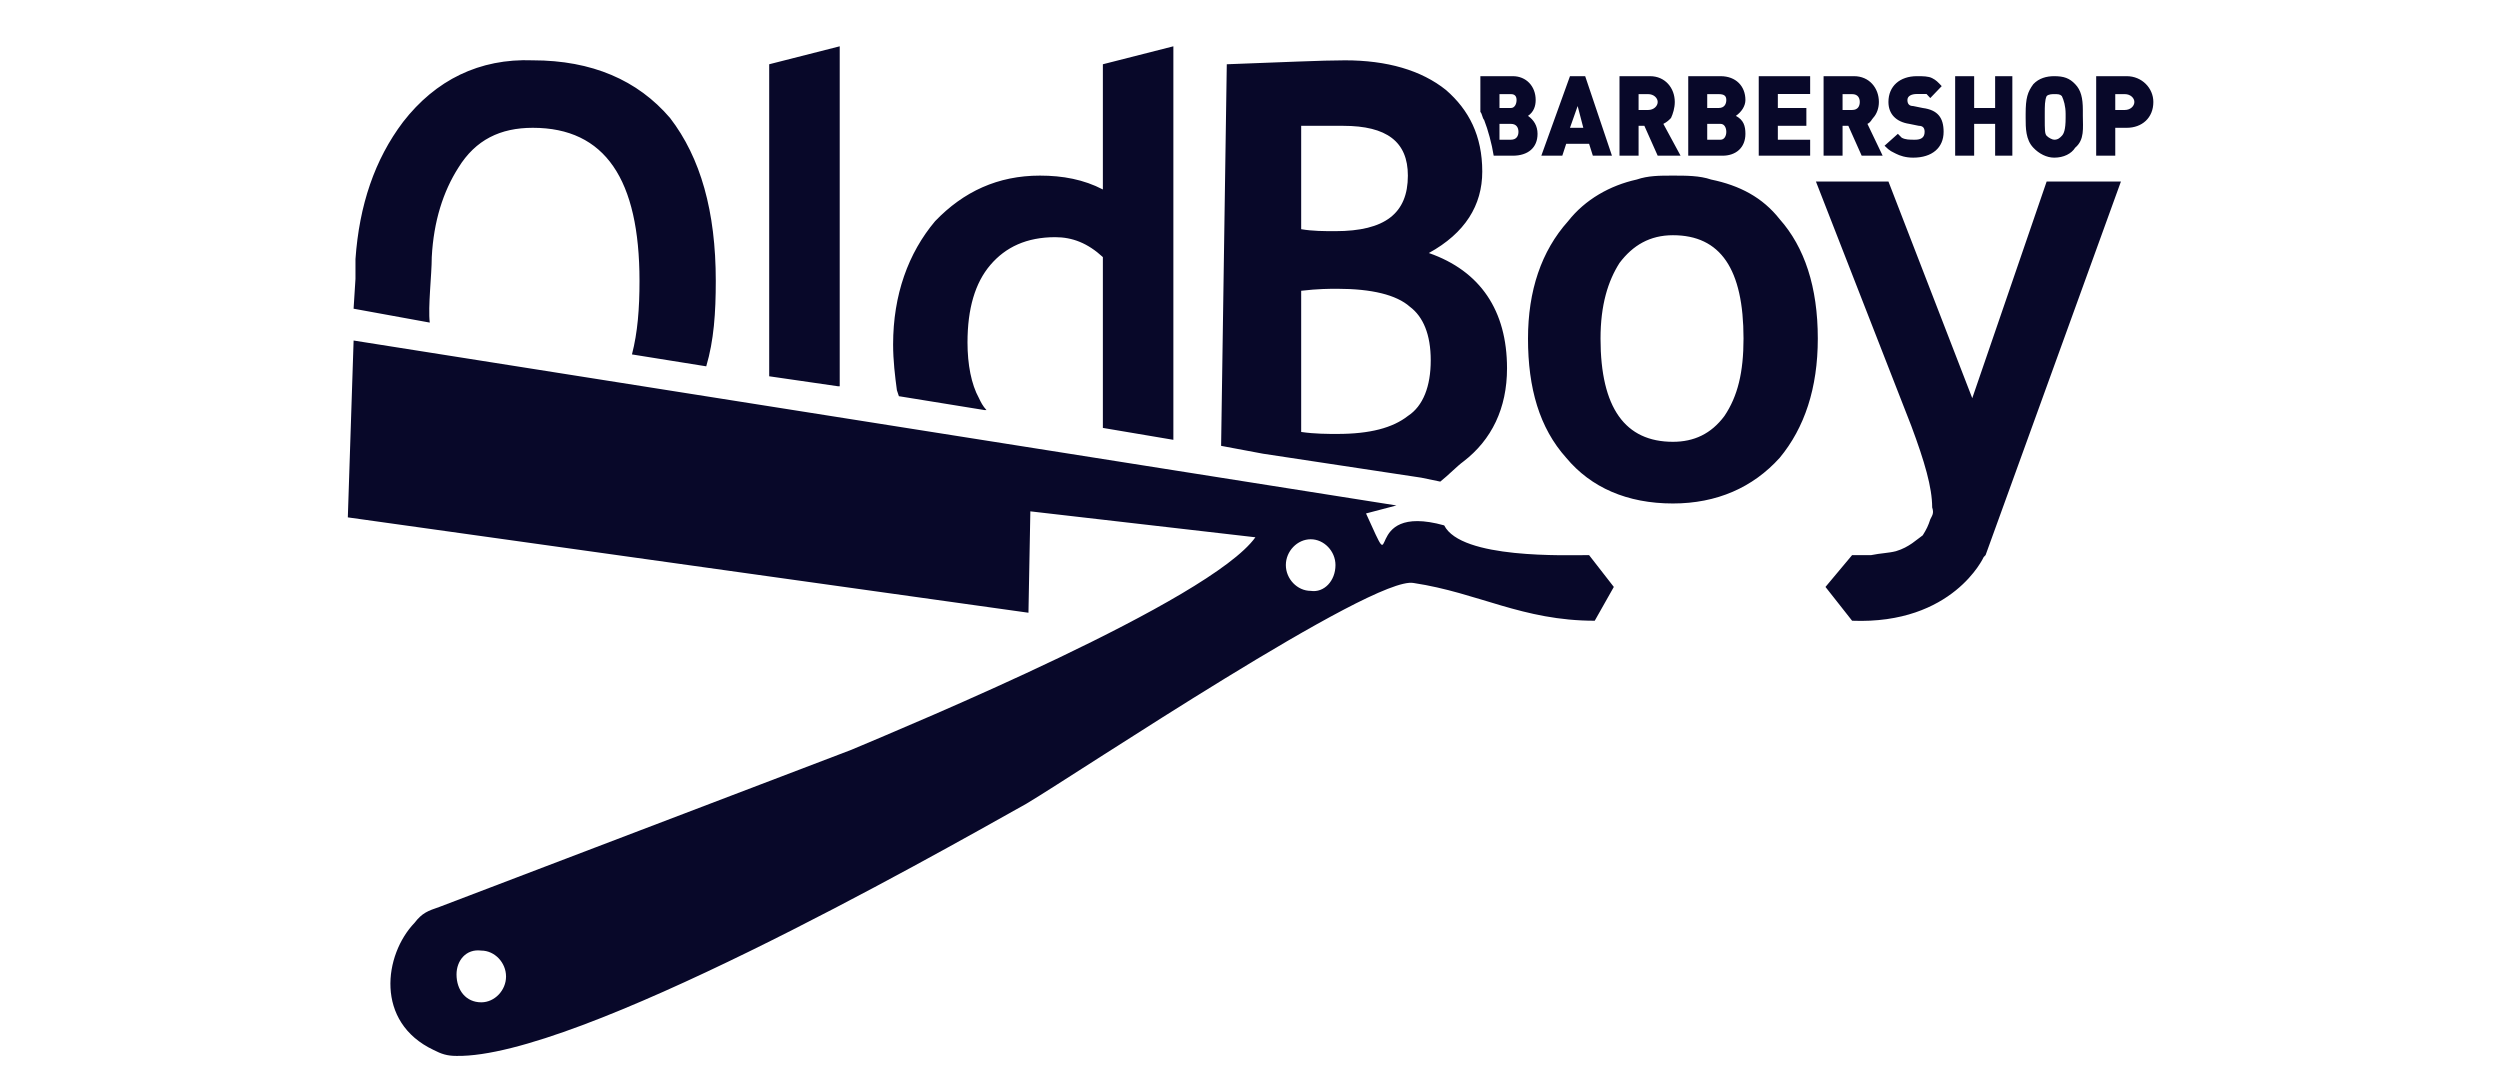 <svg width="115" height="49" viewBox="0 0 115 49" fill="none" xmlns="http://www.w3.org/2000/svg">
<path fill-rule="evenodd" clip-rule="evenodd" d="M66.432 24.167C67.219 25.721 72.045 25.535 73.097 25.535L74.236 26.999L73.358 28.554C70.028 28.554 68.01 27.27 65.028 26.818C63.184 26.451 49.679 35.501 47.222 36.966C42.661 39.521 26.527 48.668 21 48.572C20.561 48.572 20.301 48.481 19.948 48.3C17.231 47.017 17.665 43.913 19.07 42.449C19.422 41.991 19.683 41.901 20.209 41.72L39.153 34.495C41.962 33.308 55.645 27.638 57.749 24.715L47.396 23.522L47.309 28.186L16 23.799L16.266 15.664L64.236 23.251L62.837 23.619C64.415 27.09 62.484 23.07 66.432 24.167ZM16.352 12.736V12.646V11.916C16.526 9.446 17.231 7.343 18.543 5.607C20.035 3.685 22.052 2.679 24.509 2.775C27.226 2.775 29.331 3.685 30.822 5.426C32.227 7.252 32.926 9.723 32.926 12.922C32.926 14.381 32.839 15.664 32.487 16.851L29.07 16.303C29.331 15.297 29.417 14.2 29.417 12.922C29.417 8.258 27.839 5.879 24.509 5.879C23.018 5.879 21.879 6.427 21.087 7.71C20.387 8.807 19.948 10.175 19.861 11.826C19.861 12.646 19.682 14.11 19.769 14.839L16.265 14.2L16.352 12.826L16.352 12.736ZM78.711 8.259C78.185 8.078 77.566 8.078 76.953 8.078C76.341 8.078 75.814 8.078 75.288 8.259C74.063 8.53 72.918 9.174 72.132 10.175C70.901 11.549 70.288 13.375 70.288 15.574C70.288 17.858 70.814 19.684 72.045 21.058C73.184 22.426 74.849 23.16 76.954 23.16C78.971 23.16 80.636 22.425 81.867 21.058C83.006 19.684 83.619 17.858 83.619 15.574C83.619 13.194 83.006 11.368 81.867 10.085C81.075 9.078 80.023 8.53 78.711 8.259ZM70.288 5.33C70.554 5.149 70.641 4.878 70.641 4.601C70.641 3.962 70.201 3.504 69.588 3.504H68.097V5.149C68.184 5.24 68.184 5.426 68.27 5.517C68.45 5.975 68.623 6.614 68.71 7.162H69.588C70.288 7.162 70.727 6.795 70.727 6.156C70.727 5.788 70.554 5.517 70.288 5.33ZM68.976 4.968V4.33H69.502C69.675 4.33 69.762 4.42 69.762 4.601C69.762 4.782 69.675 4.968 69.502 4.968H68.976ZM68.976 6.427V5.698H69.502C69.762 5.698 69.849 5.879 69.849 6.065C69.849 6.246 69.762 6.427 69.502 6.427H68.976ZM74.15 7.162L72.918 3.504H72.219L70.901 7.162H71.866L72.045 6.614H73.098L73.271 7.162H74.15ZM72.832 5.879H72.219L72.572 4.878L72.832 5.879ZM77.306 7.162L76.514 5.698C76.693 5.607 76.78 5.517 76.867 5.426C76.954 5.24 77.04 4.968 77.04 4.691C77.04 4.053 76.601 3.504 75.901 3.504H74.497V7.162H75.375V5.788H75.641L76.254 7.162H77.306ZM75.375 5.059V4.33H75.815C76.075 4.33 76.254 4.51 76.254 4.691C76.254 4.878 76.075 5.059 75.815 5.059H75.375ZM79.85 5.33C80.11 5.149 80.289 4.878 80.289 4.601C80.289 3.962 79.85 3.504 79.145 3.504H77.659V7.162H79.237C79.85 7.162 80.289 6.795 80.289 6.156C80.289 5.788 80.202 5.517 79.85 5.33ZM78.532 4.968V4.33H79.058C79.324 4.33 79.41 4.42 79.41 4.601C79.41 4.782 79.323 4.968 79.058 4.968H78.532ZM78.532 6.427V5.698H79.145C79.324 5.698 79.41 5.879 79.41 6.065C79.41 6.246 79.324 6.427 79.145 6.427H78.532ZM83.267 7.162V6.427H81.781V5.788H83.093V4.968H81.781V4.324H83.267V3.504H80.902V7.162H83.267ZM86.602 7.162L85.902 5.698C86.076 5.607 86.076 5.517 86.163 5.426C86.336 5.24 86.429 4.968 86.429 4.691C86.429 4.053 85.989 3.504 85.284 3.504H83.885V7.162H84.758V5.788H85.024L85.637 7.162H86.602ZM84.758 5.059V4.33H85.197C85.463 4.33 85.55 4.51 85.55 4.691C85.55 4.878 85.463 5.059 85.197 5.059H84.758ZM88.793 4.51L89.319 3.962C89.145 3.776 89.059 3.685 88.88 3.595C88.706 3.504 88.446 3.504 88.18 3.504C87.394 3.504 86.868 3.962 86.868 4.691C86.868 5.24 87.215 5.607 87.828 5.698L88.267 5.788C88.446 5.788 88.533 5.879 88.533 6.065C88.533 6.337 88.354 6.427 88.094 6.427C87.828 6.427 87.654 6.427 87.481 6.336C87.394 6.246 87.394 6.246 87.302 6.156L86.689 6.704C86.955 6.975 87.041 6.975 87.215 7.071C87.394 7.162 87.654 7.252 88.007 7.252C88.88 7.252 89.406 6.794 89.406 6.065C89.406 5.426 89.146 5.059 88.446 4.968L88.007 4.878C87.828 4.878 87.741 4.782 87.741 4.601C87.741 4.42 87.92 4.324 88.18 4.324C88.354 4.324 88.533 4.324 88.62 4.324C88.706 4.42 88.706 4.42 88.793 4.51ZM92.568 7.162V3.504H91.776V4.968H90.811V3.504H89.937V7.162H90.811V5.698H91.776V7.162H92.568ZM95.811 5.33V5.059C95.811 4.51 95.724 4.143 95.458 3.871C95.198 3.595 94.932 3.504 94.493 3.504C94.146 3.504 93.793 3.595 93.533 3.871C93.267 4.233 93.18 4.51 93.18 5.24V5.426C93.18 5.879 93.18 6.427 93.533 6.794C93.793 7.071 94.146 7.252 94.493 7.252C94.932 7.252 95.285 7.071 95.458 6.794C95.898 6.427 95.811 5.879 95.811 5.33ZM94.146 4.42C94.233 4.33 94.406 4.33 94.493 4.33C94.672 4.33 94.759 4.33 94.846 4.42C94.932 4.601 95.019 4.878 95.019 5.24V5.426C95.019 5.975 94.932 6.156 94.846 6.246C94.759 6.337 94.672 6.427 94.493 6.427C94.406 6.427 94.233 6.337 94.146 6.246C94.059 6.156 94.059 5.975 94.059 5.426V5.24C94.059 4.878 94.059 4.601 94.146 4.42ZM96.424 3.504V7.162H97.302V5.879H97.828C98.528 5.879 99.054 5.426 99.054 4.691C99.054 4.053 98.528 3.504 97.828 3.504H96.424ZM97.302 5.059V4.33H97.742C98.002 4.33 98.181 4.51 98.181 4.691C98.181 4.878 98.002 5.059 97.742 5.059L97.302 5.059ZM35.383 2.956L38.627 2.13V17.767H38.54L35.383 17.309V2.956ZM41.257 17.948C41.17 17.309 41.083 16.574 41.083 15.845C41.083 13.561 41.783 11.639 43.014 10.175C44.327 8.807 45.91 8.078 47.836 8.078C48.888 8.078 49.853 8.258 50.732 8.716V2.956L53.975 2.13V20.232L50.732 19.684V11.826C50.032 11.181 49.327 10.91 48.541 10.91C47.223 10.91 46.257 11.368 45.558 12.187C44.852 13.013 44.505 14.2 44.505 15.755C44.505 16.761 44.679 17.677 45.032 18.315C45.118 18.496 45.205 18.677 45.379 18.864H45.292L41.349 18.225L41.257 17.948ZM56.171 20.509L56.432 2.956C58.975 2.865 60.819 2.775 61.871 2.775C63.797 2.775 65.38 3.227 66.519 4.143C67.571 5.059 68.184 6.246 68.184 7.891C68.184 9.446 67.392 10.723 65.727 11.639C68.097 12.464 69.323 14.29 69.323 16.942C69.323 18.773 68.623 20.232 67.306 21.238C67.045 21.425 66.606 21.877 66.253 22.154L65.38 21.973L58.096 20.87L56.171 20.509ZM59.854 5.788V10.543C60.38 10.633 60.906 10.633 61.432 10.633C63.71 10.633 64.762 9.813 64.762 8.078C64.762 6.523 63.797 5.788 61.785 5.788C61.253 5.788 60.553 5.788 59.854 5.788ZM59.854 13.375V19.87C60.467 19.961 61.08 19.961 61.519 19.961C63.01 19.961 64.062 19.684 64.762 19.135C65.467 18.677 65.814 17.767 65.814 16.574C65.814 15.387 65.467 14.568 64.854 14.11C64.236 13.561 63.097 13.284 61.518 13.284C61.166 13.284 60.64 13.284 59.854 13.375ZM73.624 15.574C73.624 18.773 74.763 20.323 76.954 20.323C77.919 20.323 78.711 19.961 79.324 19.135C79.937 18.225 80.202 17.123 80.202 15.574C80.202 12.374 79.145 10.82 76.954 10.82C75.902 10.82 75.115 11.277 74.497 12.097C73.971 12.923 73.624 14.019 73.624 15.574ZM85.197 28.554L83.972 26.999L85.197 25.535C85.463 25.535 85.723 25.535 86.076 25.535C86.515 25.444 86.868 25.444 87.215 25.354C87.828 25.173 88.18 24.806 88.446 24.625C88.62 24.348 88.706 24.167 88.793 23.89C88.88 23.709 88.972 23.618 88.88 23.341C88.88 22.425 88.533 21.238 87.92 19.593L83.532 8.349H86.868L90.724 18.316L94.146 8.349H97.563L91.337 25.535L91.25 25.625C91.25 25.625 89.845 28.735 85.197 28.554ZM60.293 24.806C60.906 24.806 61.432 25.354 61.432 25.993C61.432 26.722 60.906 27.276 60.293 27.18C59.675 27.18 59.149 26.631 59.149 25.993C59.149 25.354 59.675 24.806 60.293 24.806ZM22.139 43.727C22.752 43.727 23.278 44.275 23.278 44.92C23.278 45.558 22.752 46.107 22.139 46.107C21.44 46.107 21 45.558 21 44.823C21 44.185 21.44 43.636 22.139 43.727Z" fill="#080829"/>
</svg>
